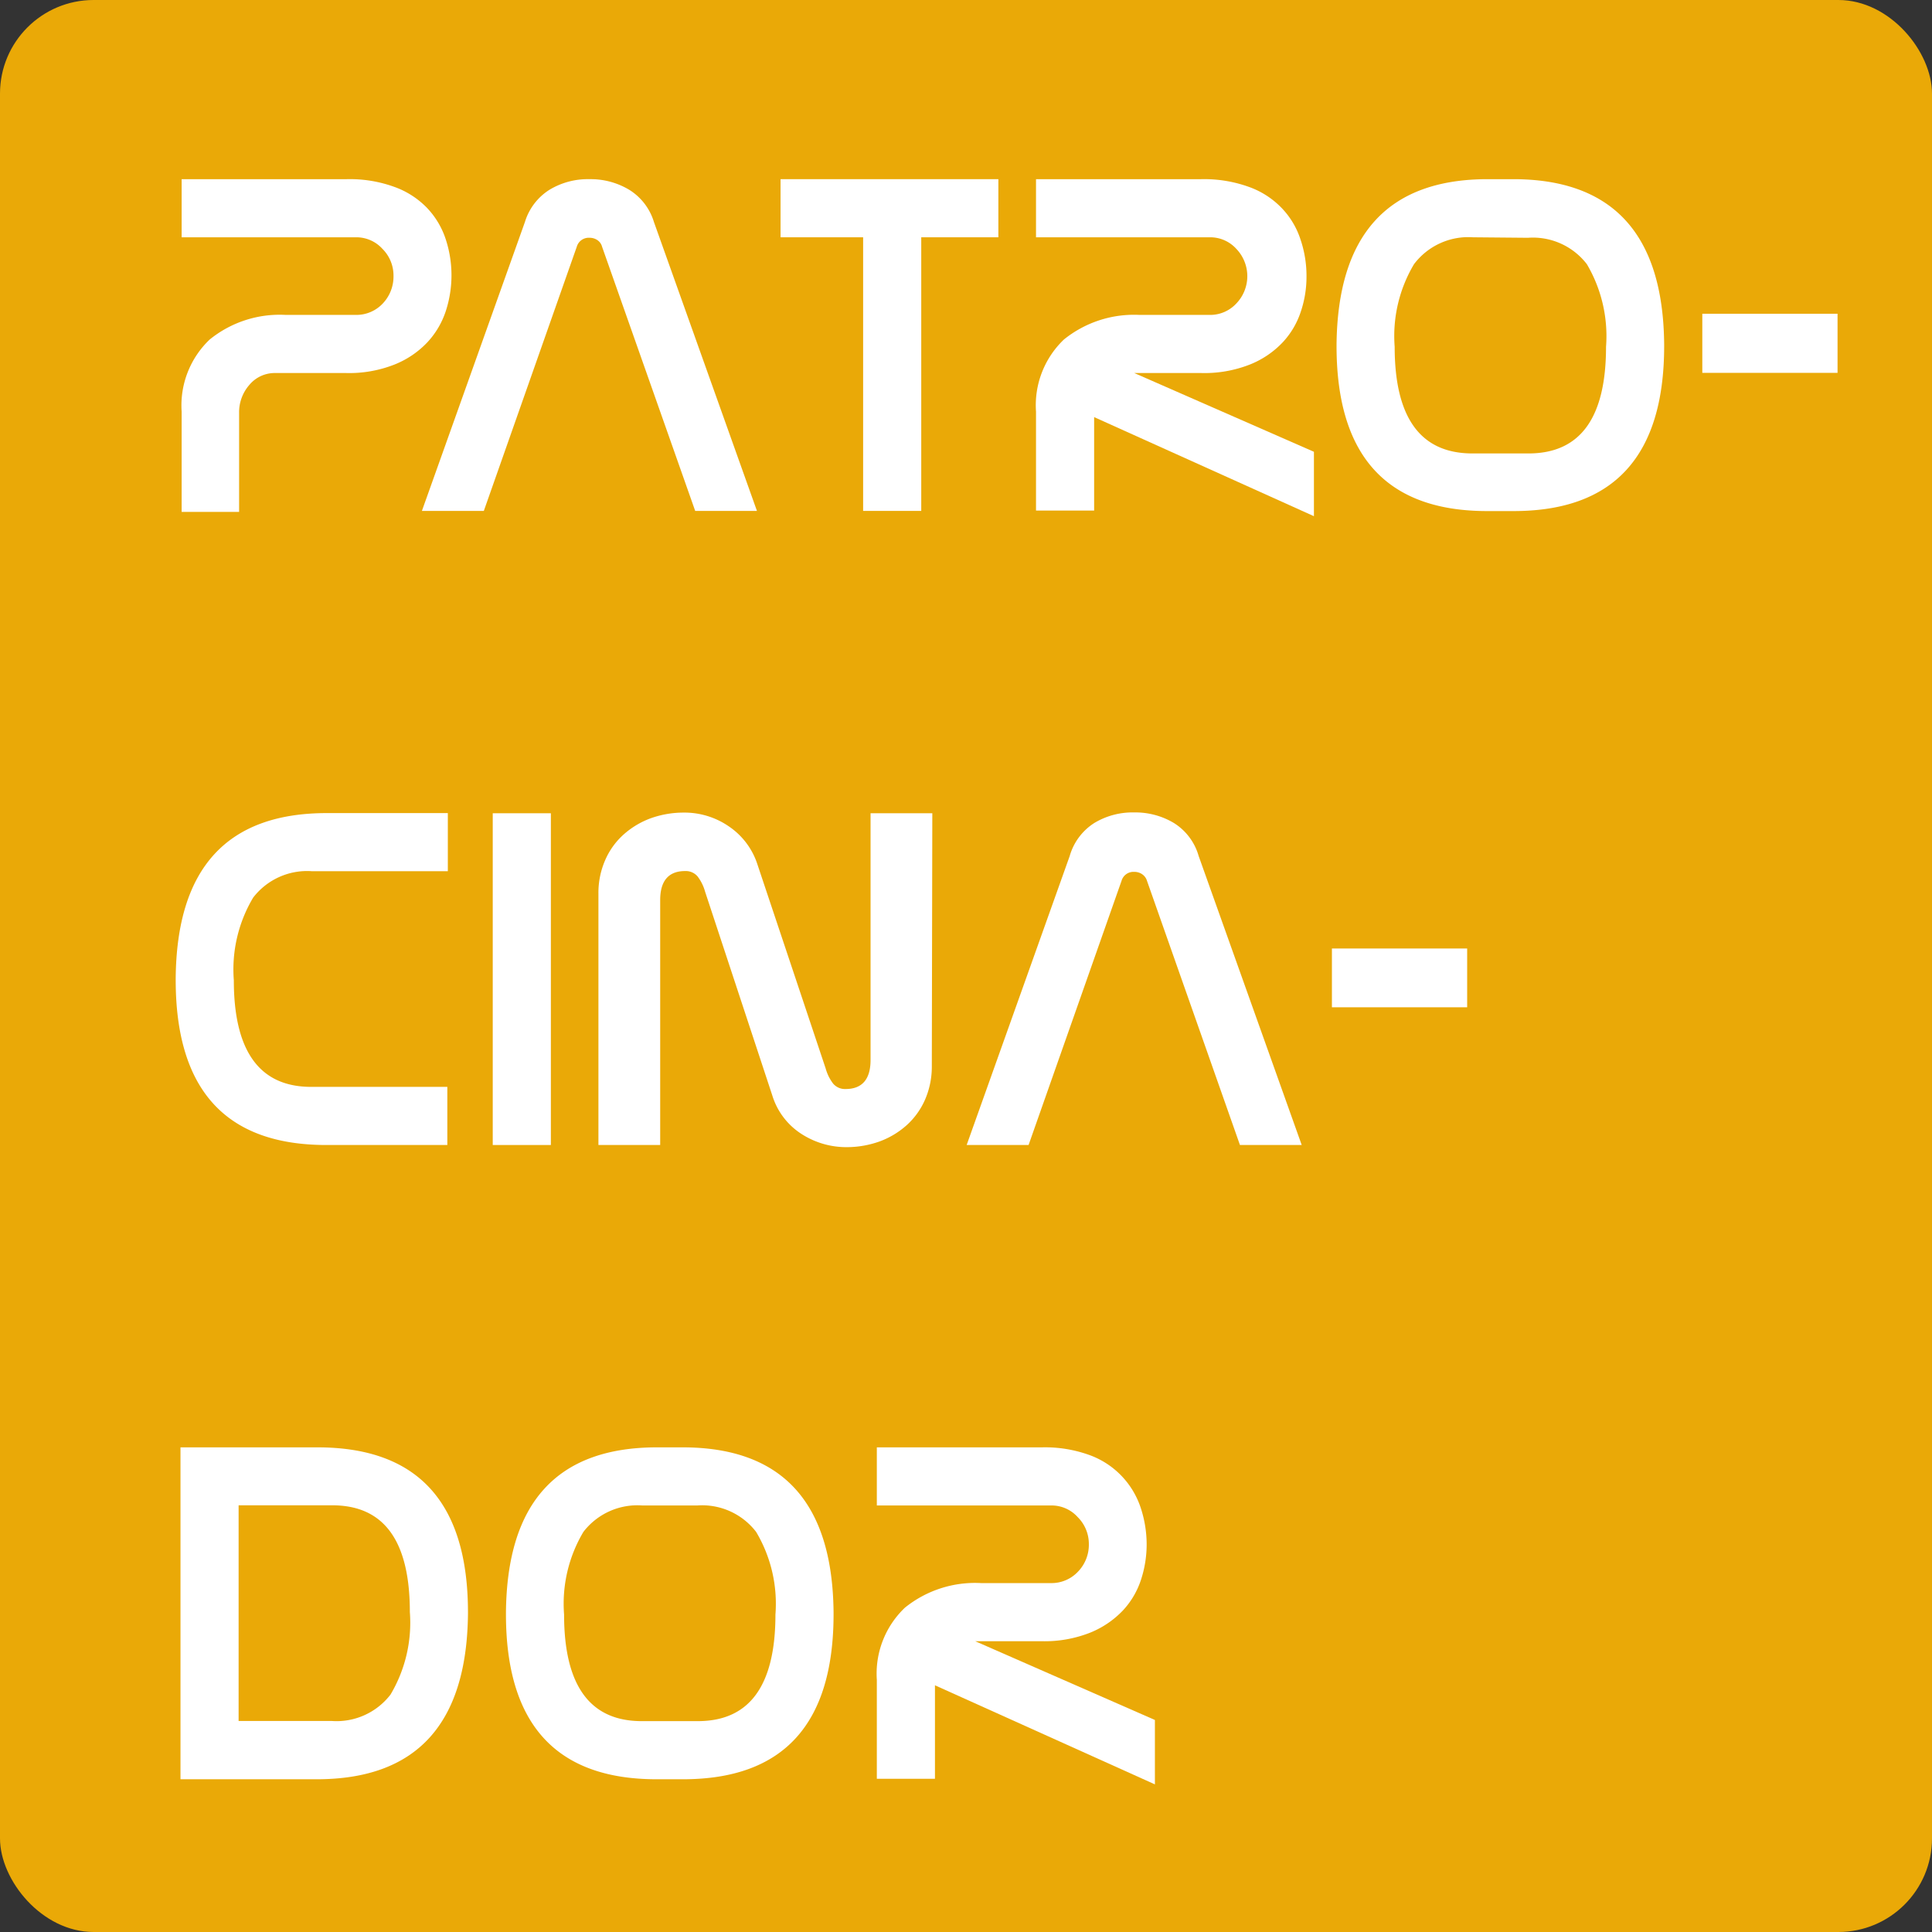 <svg xmlns="http://www.w3.org/2000/svg" viewBox="0 0 117 117"><rect x="0" y="0" width="117" height="117" fill="#333333" stroke="none"/><g id="bd39a9c8-9b18-408f-ad55-74e7decff3e1" data-name="Capa 2"><g id="ee2cec01-f681-4c55-9fac-2f0eb277bab9" data-name="Capa 1"><rect width="117" height="117" rx="5.67" fill="#eaa907"/><path d="M11,24.93a5.51,5.51,0,0,1,1.7-4.37,6.73,6.73,0,0,1,4.6-1.49h4.23a2.19,2.19,0,0,0,1.65-.69,2.37,2.37,0,0,0,.65-1.68,2.28,2.28,0,0,0-.67-1.63,2.13,2.13,0,0,0-1.6-.7H11V10.85H21a7.9,7.9,0,0,1,2.86.46,5.18,5.18,0,0,1,2,1.28,5,5,0,0,1,1.13,1.89,7,7,0,0,1,0,4.38,5.11,5.11,0,0,1-1.11,1.87,5.56,5.56,0,0,1-2,1.35,7.45,7.45,0,0,1-2.92.51H16.66a2,2,0,0,0-1.56.72A2.51,2.51,0,0,0,14.48,25v6H11Z" fill="#fff"/><path d="M42.1,30.94l-5.64-16a.69.69,0,0,0-.3-.41.82.82,0,0,0-.46-.13.75.75,0,0,0-.77.54l-5.63,16H25.55l6.24-17.5a3.51,3.51,0,0,1,1.49-1.95,4.49,4.49,0,0,1,2.42-.64,4.54,4.54,0,0,1,2.4.64,3.48,3.48,0,0,1,1.5,1.95l6.24,17.5Z" fill="#fff"/><path d="M55.79,30.94H52.27V14.37h-5V10.85H60.46v3.52H55.79Z" fill="#fff"/><path d="M62.74,24.93a5.5,5.5,0,0,1,1.69-4.37A6.76,6.76,0,0,1,69,19.07h4.22a2.16,2.16,0,0,0,1.65-.69,2.39,2.39,0,0,0,0-3.31,2.13,2.13,0,0,0-1.6-.7H62.74V10.85h10a8,8,0,0,1,2.87.46,5.14,5.14,0,0,1,2,1.28,4.94,4.94,0,0,1,1.14,1.89,6.87,6.87,0,0,1,.37,2.29,6.58,6.58,0,0,1-.34,2.09,5,5,0,0,1-1.1,1.87,5.56,5.56,0,0,1-2,1.35,7.5,7.5,0,0,1-2.93.51H68.69l10.88,4.77v3.9l-13.31-6v5.66H62.74Z" fill="#fff"/><path d="M91.63,10.85q9.06,0,9.15,10v.1q0,10-9.12,10h-1.6q-9.12,0-9.12-10v-.1q.11-10,9.16-10ZM89.2,14.37A4.12,4.12,0,0,0,85.63,16a8.5,8.5,0,0,0-1.17,5q0,6.46,4.71,6.46h3.39c3.14,0,4.7-2.15,4.7-6.46a8.58,8.58,0,0,0-1.16-5,4.12,4.12,0,0,0-3.57-1.6Z" fill="#fff"/><path d="M103.09,19h8.19v3.58h-8.19Z" fill="#fff"/><path d="M19.76,69.34q-9.12,0-9.12-10v-.1q.09-10,9.15-10h7.33v3.52H18.9a4.12,4.12,0,0,0-3.57,1.6,8.5,8.5,0,0,0-1.17,5q0,6.47,4.7,6.46h8.23v3.52Z" fill="#fff"/><path d="M29.84,49.25h3.52V69.34H29.84Z" fill="#fff"/><path d="M56.43,64.57a5,5,0,0,1-.4,2,4.52,4.52,0,0,1-1.1,1.55,5.08,5.08,0,0,1-1.65,1,5.89,5.89,0,0,1-2,.35,5,5,0,0,1-2.79-.83,4.25,4.25,0,0,1-1.72-2.3L42.7,54a2.69,2.69,0,0,0-.46-.93.94.94,0,0,0-.75-.32c-1,0-1.51.59-1.51,1.76V69.34H36.24V54.11a4.94,4.94,0,0,1,.4-2,4.46,4.46,0,0,1,1.1-1.55,5.1,5.1,0,0,1,1.65-1,5.89,5.89,0,0,1,2-.35,4.73,4.73,0,0,1,2.77.85,4.41,4.41,0,0,1,1.71,2.29L50,64.7a2.68,2.68,0,0,0,.46.93.94.94,0,0,0,.75.32c1,0,1.51-.59,1.51-1.76V49.25h3.74Z" fill="#fff"/><path d="M75.09,69.34l-5.63-16a.74.74,0,0,0-.31-.41.82.82,0,0,0-.46-.13.75.75,0,0,0-.77.54l-5.63,16H58.54l6.24-17.5a3.51,3.51,0,0,1,1.49-2,4.49,4.49,0,0,1,2.42-.64,4.54,4.54,0,0,1,2.4.64,3.48,3.48,0,0,1,1.5,2l6.24,17.5Z" fill="#fff"/><path d="M80.66,57.44h8.19V61H80.66Z" fill="#fff"/><path d="M19.22,87.65q9.12,0,9.12,10v.1q-.11,10-9.16,10H10.93V87.65Zm-4.77,16.57h5.63a4.12,4.12,0,0,0,3.57-1.6,8.52,8.52,0,0,0,1.17-5q0-6.47-4.71-6.46H14.45Z" fill="#fff"/><path d="M41.33,87.65q9.06,0,9.15,10v.1q0,10-9.12,10h-1.6q-9.12,0-9.12-10v-.1q.09-10,9.15-10ZM38.9,91.17a4.12,4.12,0,0,0-3.57,1.6,8.5,8.5,0,0,0-1.17,5q0,6.46,4.7,6.46h3.4q4.7,0,4.7-6.46a8.5,8.5,0,0,0-1.17-5,4.12,4.12,0,0,0-3.57-1.6Z" fill="#fff"/><path d="M53.1,101.73a5.51,5.51,0,0,1,1.7-4.37,6.76,6.76,0,0,1,4.61-1.49h4.22a2.19,2.19,0,0,0,1.65-.69,2.34,2.34,0,0,0,.66-1.68,2.29,2.29,0,0,0-.68-1.63,2.12,2.12,0,0,0-1.6-.7H53.1V87.65h10a7.9,7.9,0,0,1,2.86.46,5.09,5.09,0,0,1,3.11,3.17,7.09,7.09,0,0,1,.37,2.29,6.87,6.87,0,0,1-.34,2.09A5,5,0,0,1,68,97.53a5.65,5.65,0,0,1-2,1.35,7.5,7.5,0,0,1-2.93.51H59.06l10.88,4.77v3.9l-13.32-6v5.66H53.1Z" fill="#fff"/></g></g></svg>